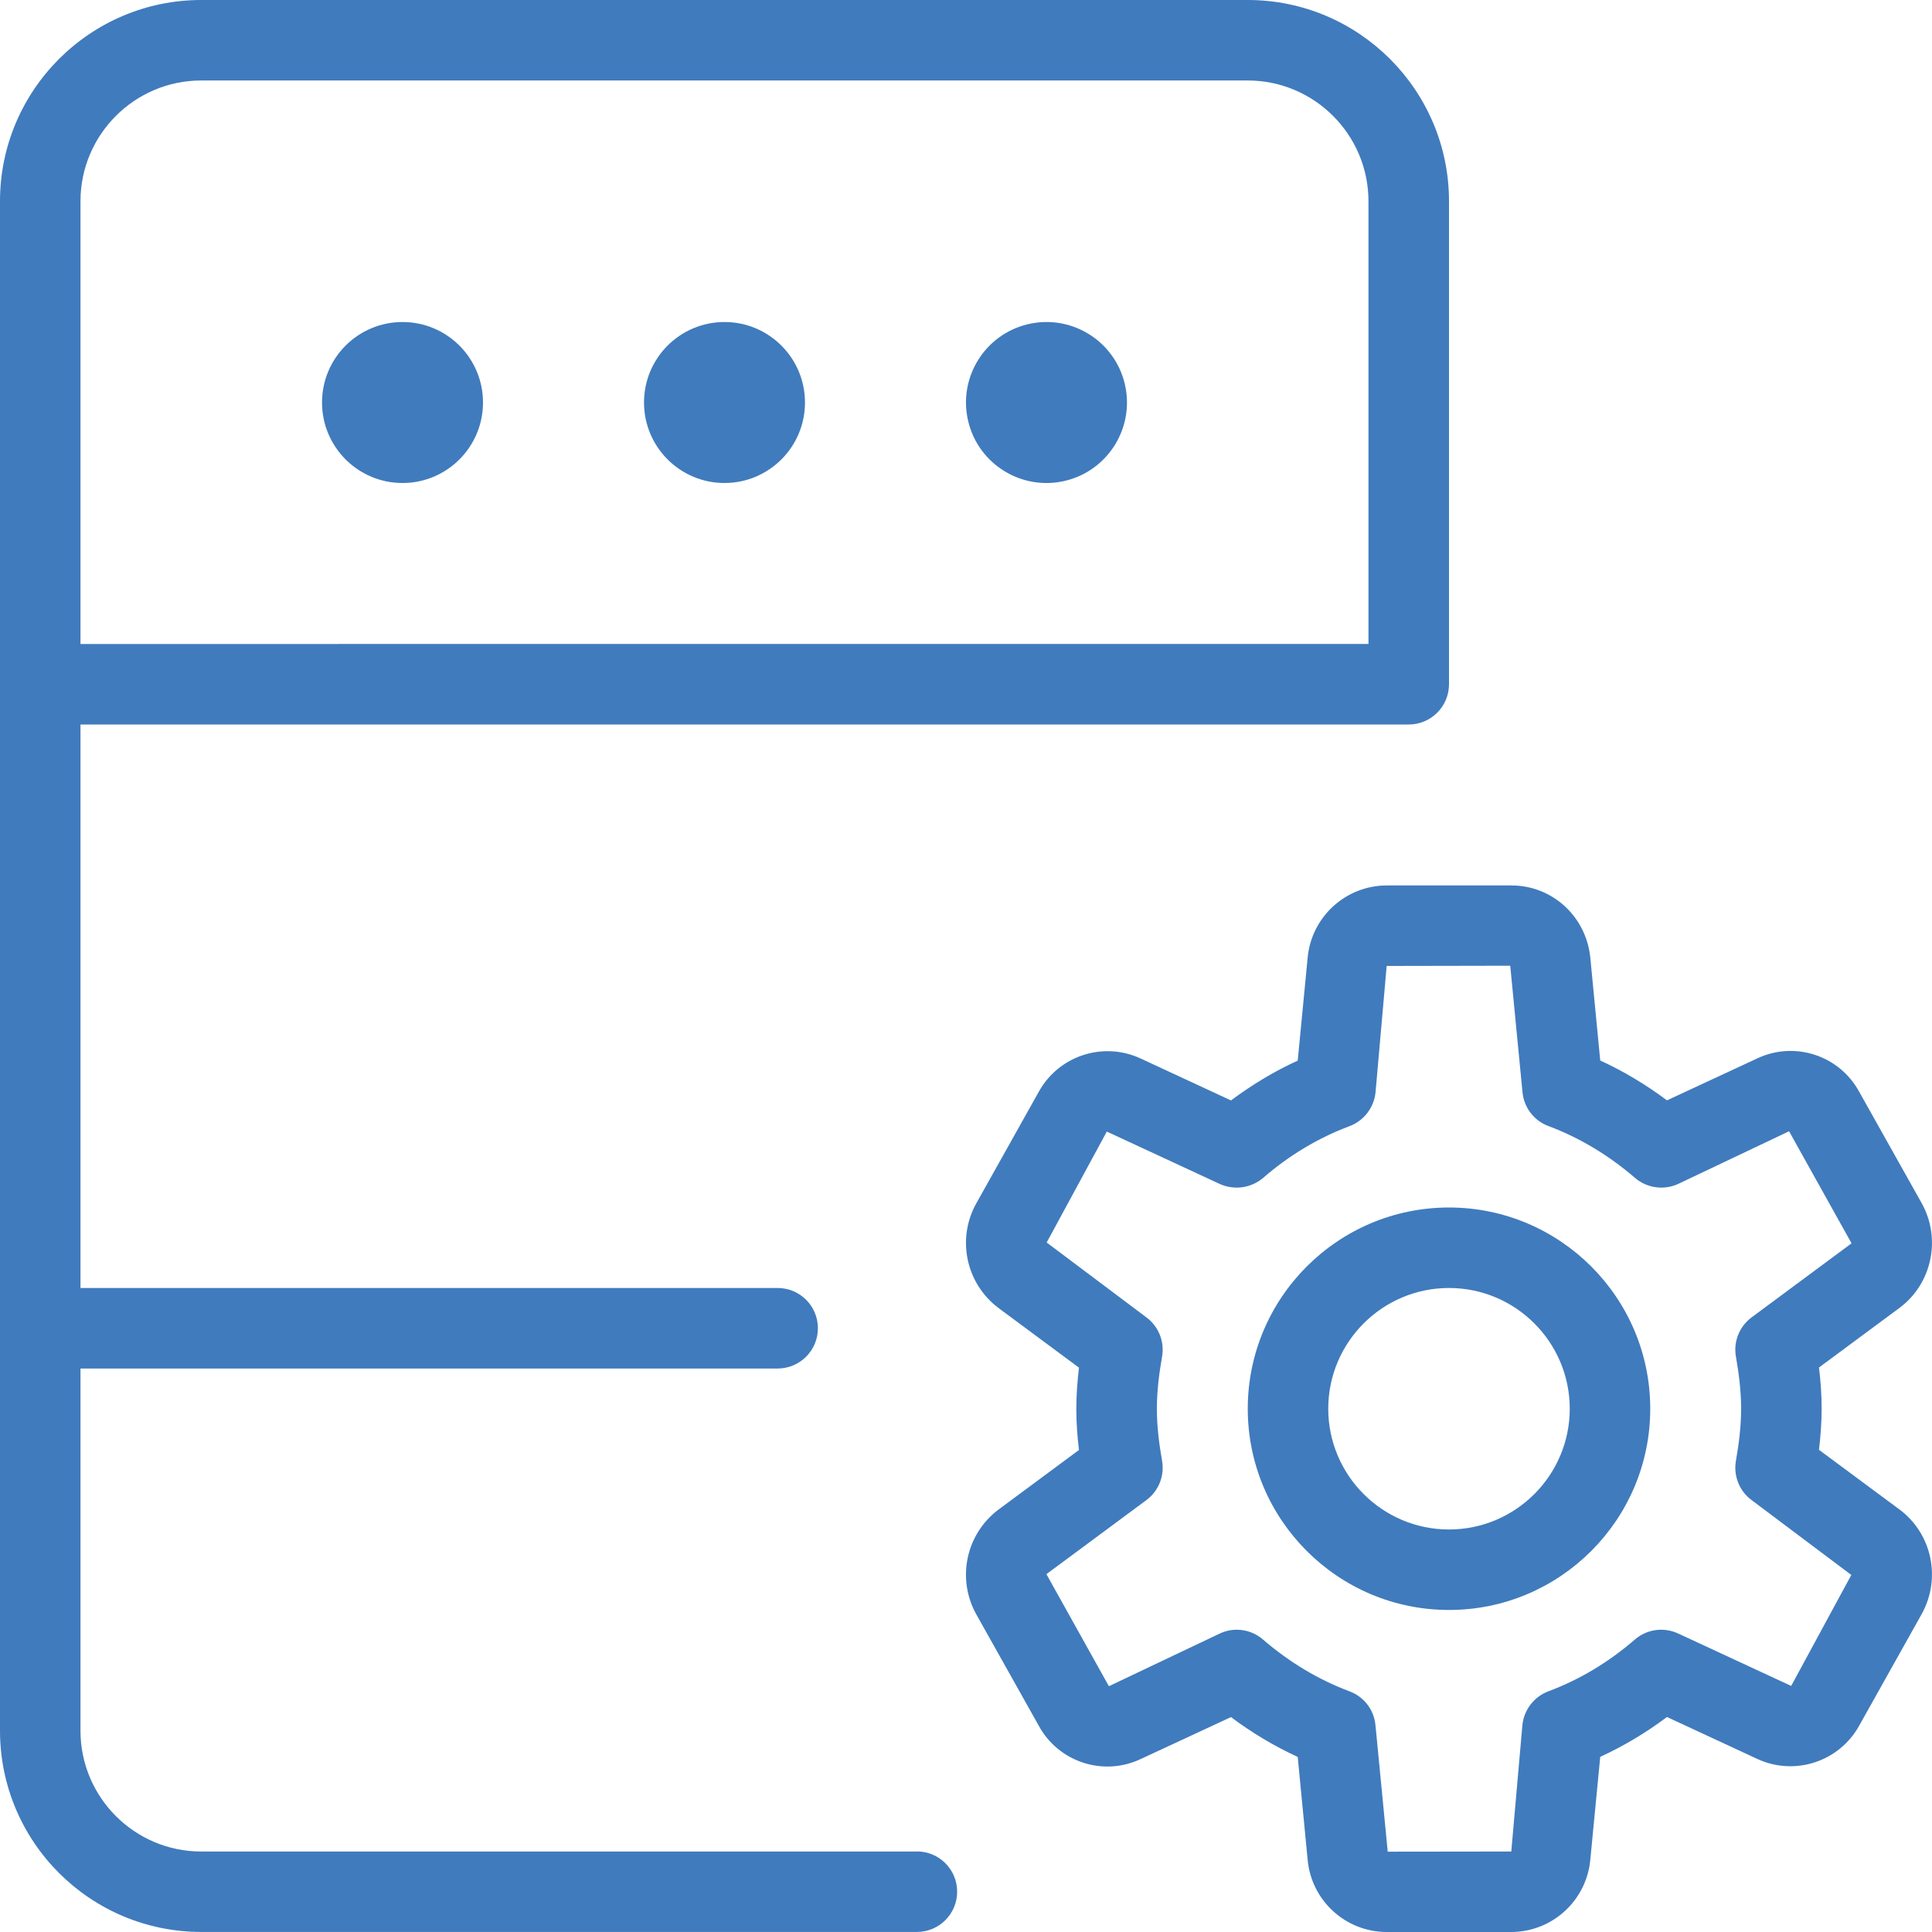<?xml version="1.0" encoding="UTF-8"?>
<svg xmlns="http://www.w3.org/2000/svg" width="50" height="50" version="1.1" viewBox="0 0 50 50">
  <defs>
    <style>
      .cls-1 {
        fill: #407bbd;
      }
    </style>
  </defs>
  <!-- Generator: Adobe Illustrator 28.6.0, SVG Export Plug-In . SVG Version: 1.2.0 Build 709)  -->
  <g>
    <g id="_レイヤー_1" data-name="レイヤー_1">
      <g>
        <path class="cls-1" d="M37.5,31.25c-2.873,0-5.208,2.335-5.208,5.208s2.335,5.208,5.208,5.208,5.208-2.335,5.208-5.208-2.335-5.208-5.208-5.208ZM37.5,39.583c-1.723,0-3.125-1.402-3.125-3.125s1.402-3.125,3.125-3.125,3.125,1.402,3.125,3.125-1.402,3.125-3.125,3.125Z"/>
        <path class="cls-1" d="M49.158,39.065l-2.083-1.544c.038-.325.069-.683.069-1.065s-.029-.742-.069-1.065l2.085-1.544c.842-.627,1.085-1.794.571-2.713l-1.615-2.879c-.512-.942-1.67-1.321-2.64-.863l-2.335,1.085c-.546-.408-1.123-.754-1.727-1.031l-.256-2.652c-.102-1.071-.981-1.879-2.044-1.879h-3.227c-1.066.004-1.953.819-2.046,1.881l-.256,2.652c-.604.277-1.181.623-1.727,1.031l-2.338-1.085c-.971-.451-2.125-.072-2.64.867l-1.61,2.875c-.518.92-.273,2.081.571,2.715l2.083,1.544c-.038.325-.069.683-.069,1.065s.029.742.069,1.065l-2.085,1.544c-.842.634-1.086,1.793-.571,2.713l1.615,2.879c.512.942,1.67,1.321,2.64.862l2.335-1.085c.538.404,1.116.75,1.727,1.031l.256,2.652c.092,1.061.979,1.877,2.044,1.879h3.227c1.066-.004,1.953-.819,2.046-1.881l.256-2.652c.611-.282,1.19-.627,1.727-1.031l2.338,1.085c.971.45,2.124.071,2.64-.867l1.61-2.875c.517-.923.273-2.087-.571-2.715ZM46.354,43.631l-2.923-1.356c-.371-.173-.809-.113-1.119.154-.683.592-1.438,1.042-2.24,1.342-.373.141-.634.481-.673.877l-.287,3.269-3.198.004-.317-3.273c-.037-.398-.298-.738-.673-.877-.802-.3-1.556-.752-2.24-1.342-.192-.167-.435-.252-.679-.252-.152,0-.302.035-.44.1l-2.867,1.362-1.617-2.9,2.588-1.917c.315-.234.473-.625.406-1.012-.077-.44-.135-.89-.135-1.352s.058-.912.135-1.352c.066-.387-.091-.779-.406-1.012l-2.581-1.938,1.556-2.871,2.923,1.356c.371.168.807.109,1.119-.154.683-.592,1.437-1.042,2.24-1.342.373-.141.634-.481.673-.877l.288-3.269,3.198-.006.317,3.273c.037.397.299.739.673.877.802.3,1.556.752,2.24,1.342.311.265.748.325,1.119.154l2.867-1.362,1.617,2.9-2.587,1.917c-.315.234-.473.625-.406,1.012.077.44.135.89.135,1.352s-.058.912-.135,1.352c-.066.387.091.779.406,1.012l2.581,1.938-1.556,2.871Z"/>
        <path class="cls-1" d="M23.729,47.917H5.208c-1.723,0-3.125-1.402-3.125-3.125v-9.375h18.042c.575,0,1.042-.466,1.042-1.042s-.466-1.042-1.042-1.042H2.083v-14.583h34.375c.575,0,1.042-.466,1.042-1.042V5.208c0-2.873-2.335-5.208-5.208-5.208H5.208C2.336,0,0,2.335,0,5.208v39.583c.002,2.876,2.333,5.206,5.208,5.208h18.521c.575,0,1.042-.466,1.042-1.042s-.466-1.042-1.042-1.042ZM2.083,5.208c0-1.723,1.402-3.125,3.125-3.125h27.083c1.723,0,3.125,1.402,3.125,3.125v11.458H2.083V5.208Z"/>
        <circle class="cls-1" cx="18.75" cy="10.417" r="2.083"/>
        <circle class="cls-1" cx="10.417" cy="10.417" r="2.083"/>
        <circle class="cls-1" cx="27.083" cy="10.417" r="2.083" transform="translate(-1.669 6.501) rotate(-13.282)"/>
      </g>
    </g>
  </g>
</svg>